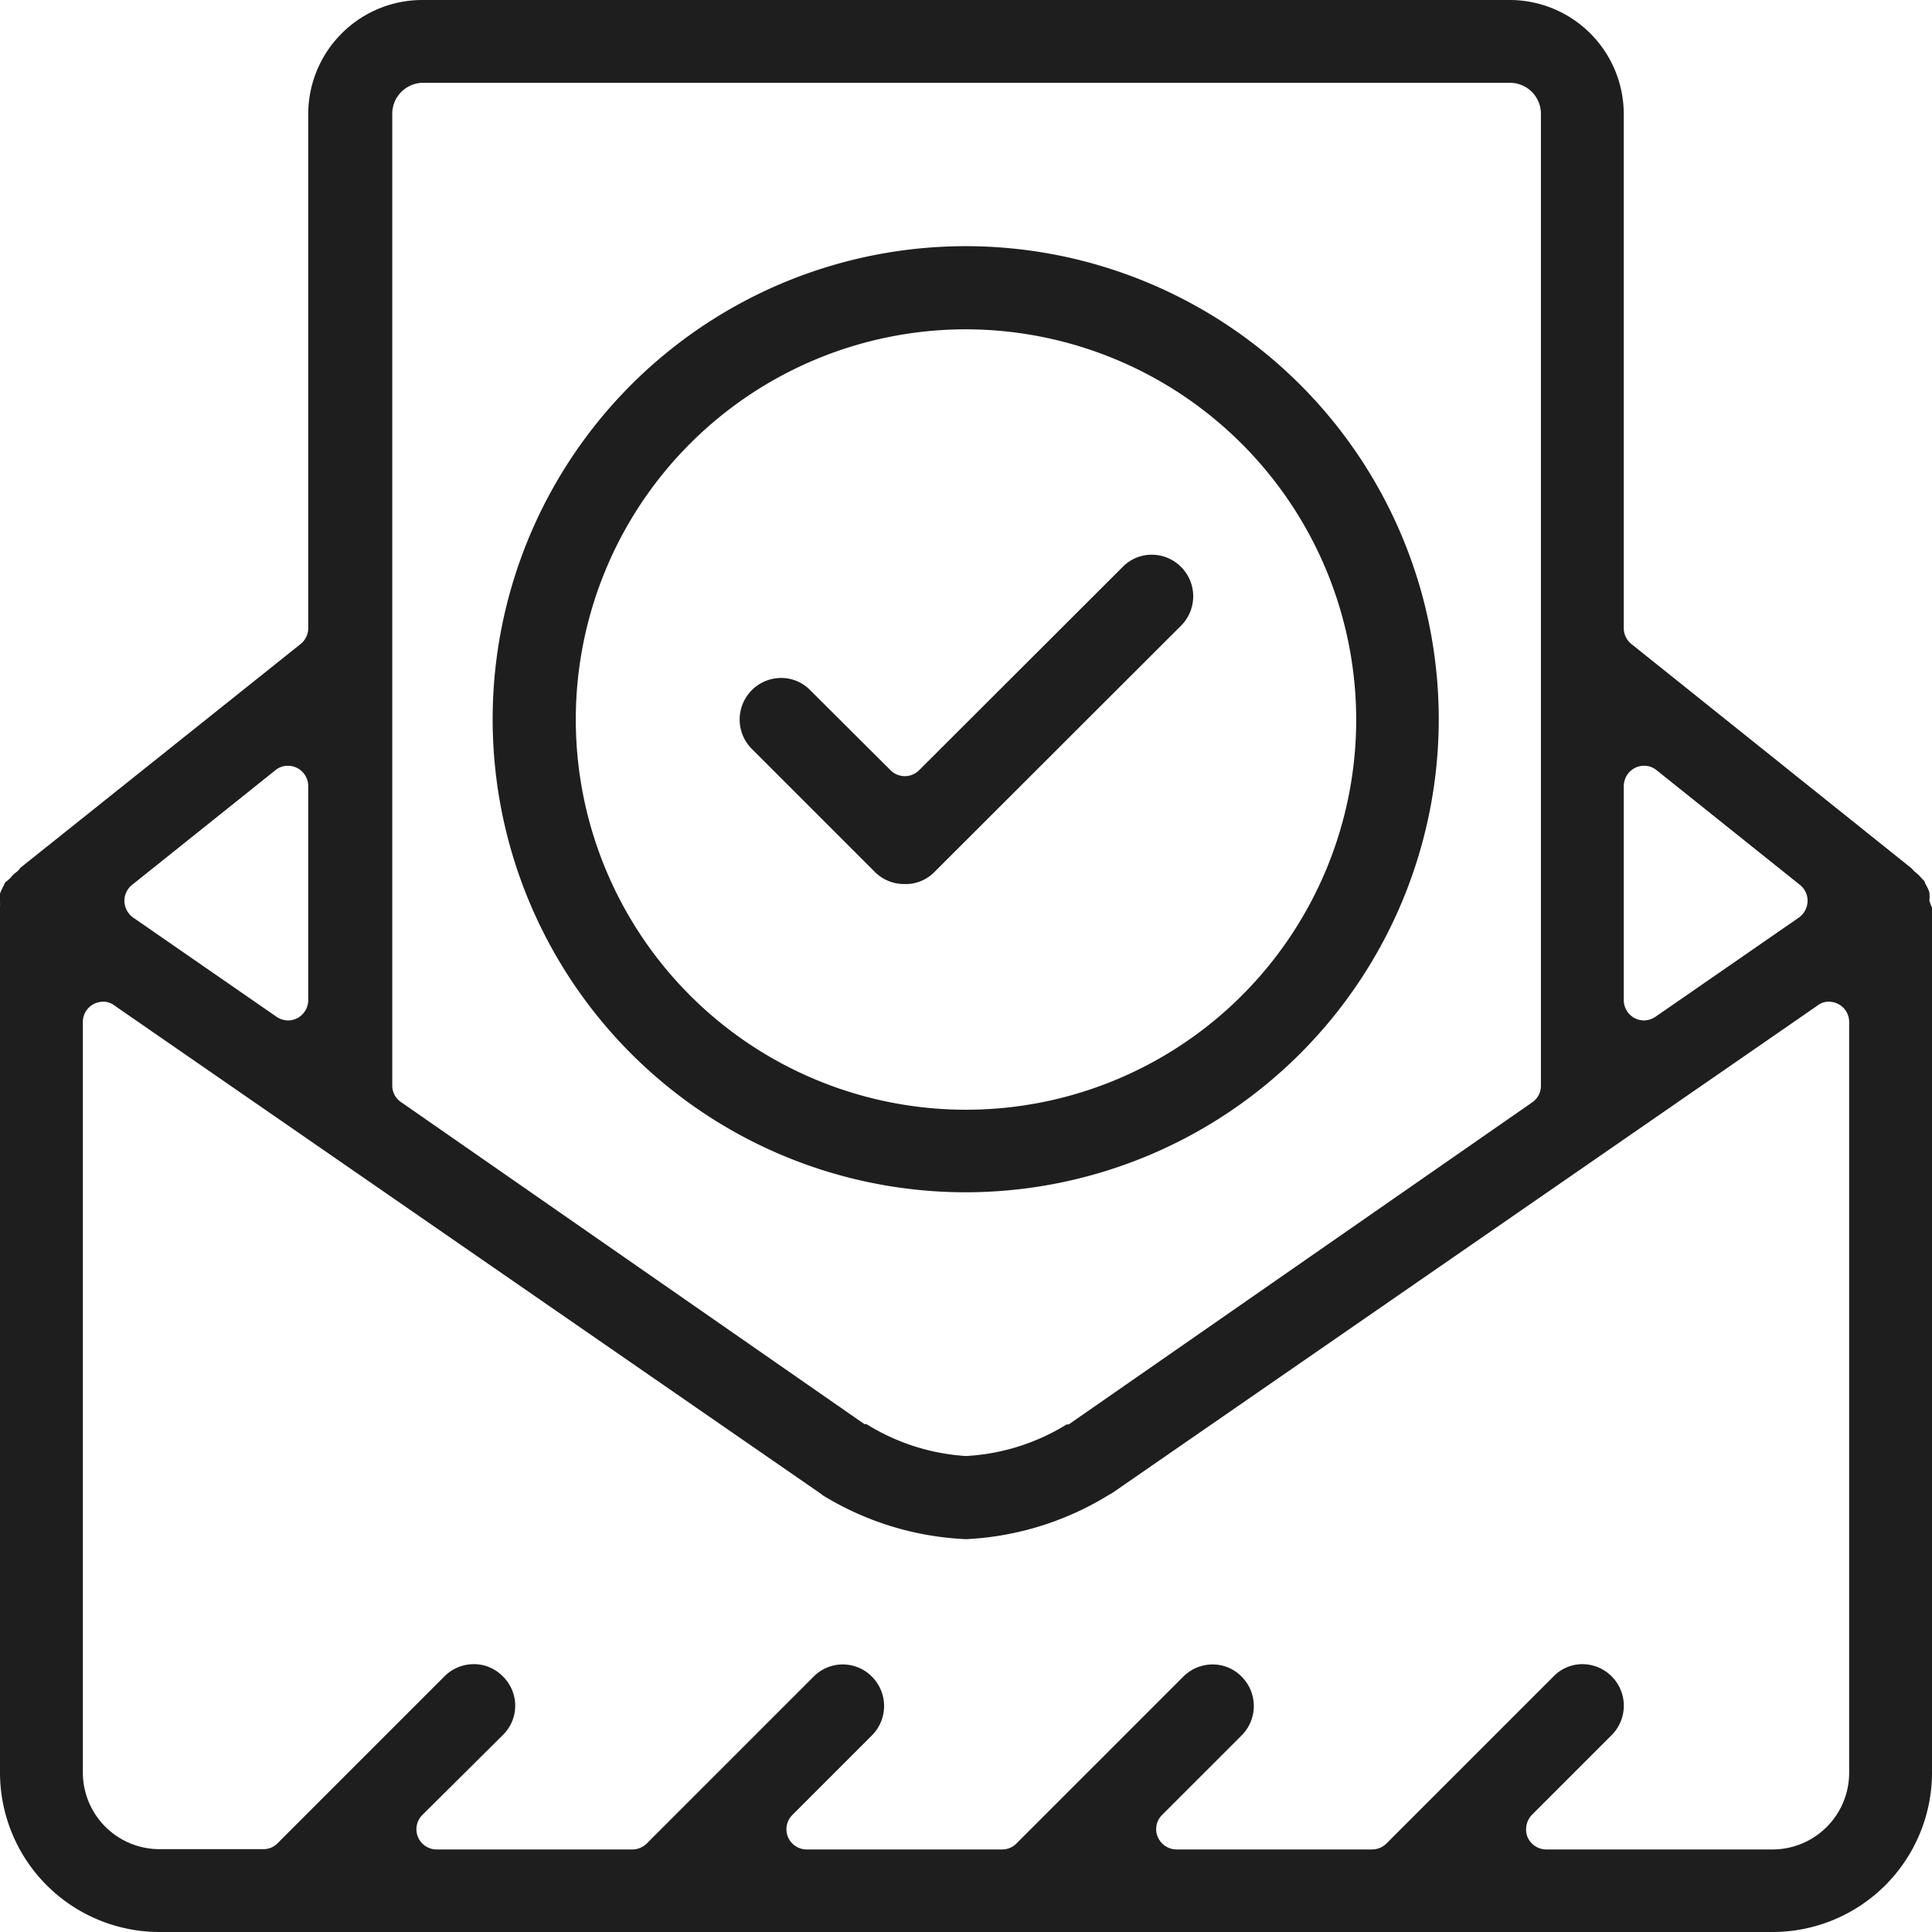 <svg xmlns="http://www.w3.org/2000/svg" viewBox="0 0 66 66"><defs><style>.cls-1{fill:#1e1e1e;}</style></defs><g id="Capa_2" data-name="Capa 2"><g id="Layer_1" data-name="Layer 1"><path class="cls-1" d="M5.45,66A5.45,5.45,0,0,1,0,60.55V31a1.62,1.62,0,0,0,0-.19,1.26,1.26,0,0,1,0-.28,1.89,1.89,0,0,1,.11-.25.49.49,0,0,0,.06-.13L.35,30a.94.94,0,0,1,.2-.2.5.5,0,0,0,.14-.15L10.27,22a.7.7,0,0,0,.26-.54V3.92A3.9,3.9,0,0,1,14.4,0H51.6a3.9,3.9,0,0,1,3.87,3.92V21.46a.7.7,0,0,0,.26.54l9.58,7.67a.93.93,0,0,0,.14.14,1.26,1.26,0,0,1,.2.2l.09.09a.61.61,0,0,0,.05.12,1.51,1.51,0,0,1,.12.26,1.26,1.26,0,0,1,0,.28A1.06,1.06,0,0,0,66,31v29.6A5.45,5.45,0,0,1,60.55,66Zm48.61-9.15a1.42,1.42,0,0,1,1,2.42L52.33,62a.72.72,0,0,0-.15.75.7.7,0,0,0,.64.43h7.73a2.62,2.62,0,0,0,2.62-2.62V34.91a.69.69,0,0,0-.37-.61.72.72,0,0,0-.32-.08.61.61,0,0,0-.39.13L38,51l-.14.08A10.21,10.21,0,0,1,33,52.58a10.21,10.21,0,0,1-4.88-1.49L28,51,3.91,34.35a.61.61,0,0,0-.39-.13.72.72,0,0,0-.32.08.69.69,0,0,0-.37.61V60.55a2.62,2.62,0,0,0,2.62,2.62H9a.67.67,0,0,0,.48-.2l5.7-5.7a1.42,1.42,0,0,1,1-.42,1.38,1.38,0,0,1,1,.42,1.4,1.4,0,0,1,0,2L14.43,62a.69.69,0,0,0,.49,1.18H21.6a.7.7,0,0,0,.49-.2l5.7-5.7a1.4,1.4,0,0,1,2,0,1.42,1.42,0,0,1,0,2L27.07,62a.69.69,0,0,0,.48,1.18h6.68a.68.68,0,0,0,.49-.2l5.7-5.7a1.42,1.42,0,0,1,1-.42,1.38,1.38,0,0,1,1,.42,1.42,1.42,0,0,1,0,2L39.7,62a.68.68,0,0,0-.15.75.7.7,0,0,0,.64.43h6.68a.7.7,0,0,0,.49-.2l5.7-5.7A1.38,1.38,0,0,1,54.06,56.85ZM14.4,2.83a1.06,1.06,0,0,0-1,1.09V37.08a.68.68,0,0,0,.3.57l15.83,11,.07,0A7.3,7.3,0,0,0,33,49.74a7.3,7.3,0,0,0,3.44-1.08l.07,0,15.83-11a.68.68,0,0,0,.3-.57V3.92a1.06,1.06,0,0,0-1-1.09ZM56.16,26.16a.66.66,0,0,0-.3.07.7.7,0,0,0-.39.62v7.31a.7.7,0,0,0,.37.62.72.72,0,0,0,.32.08.73.73,0,0,0,.4-.13l4.9-3.39a.72.72,0,0,0,.29-.54.7.7,0,0,0-.26-.57l-4.9-3.92A.66.66,0,0,0,56.16,26.16Zm-46.32,0a.66.66,0,0,0-.43.15l-4.9,3.92a.7.7,0,0,0-.26.57.72.72,0,0,0,.29.54l4.9,3.39a.73.73,0,0,0,.4.13.72.72,0,0,0,.32-.08.7.7,0,0,0,.37-.62V26.85a.7.7,0,0,0-.39-.62A.66.66,0,0,0,9.84,26.16Z"/><path class="cls-1" d="M30.89,30.2a1.41,1.41,0,0,1-1-.41l-4.21-4.21a1.42,1.42,0,0,1,1-2.42,1.38,1.38,0,0,1,1,.42l2.73,2.72a.69.69,0,0,0,1,0l6.94-6.93a1.38,1.38,0,0,1,1-.42,1.42,1.42,0,0,1,1,2.42l-8.43,8.42A1.37,1.37,0,0,1,30.89,30.2Z"/><path class="cls-1" d="M33,40.73A16.16,16.16,0,1,1,49.15,24.58,16.17,16.17,0,0,1,33,40.73Zm0-29.48A13.33,13.33,0,1,0,46.33,24.58,13.35,13.35,0,0,0,33,11.25Z"/></g></g></svg>